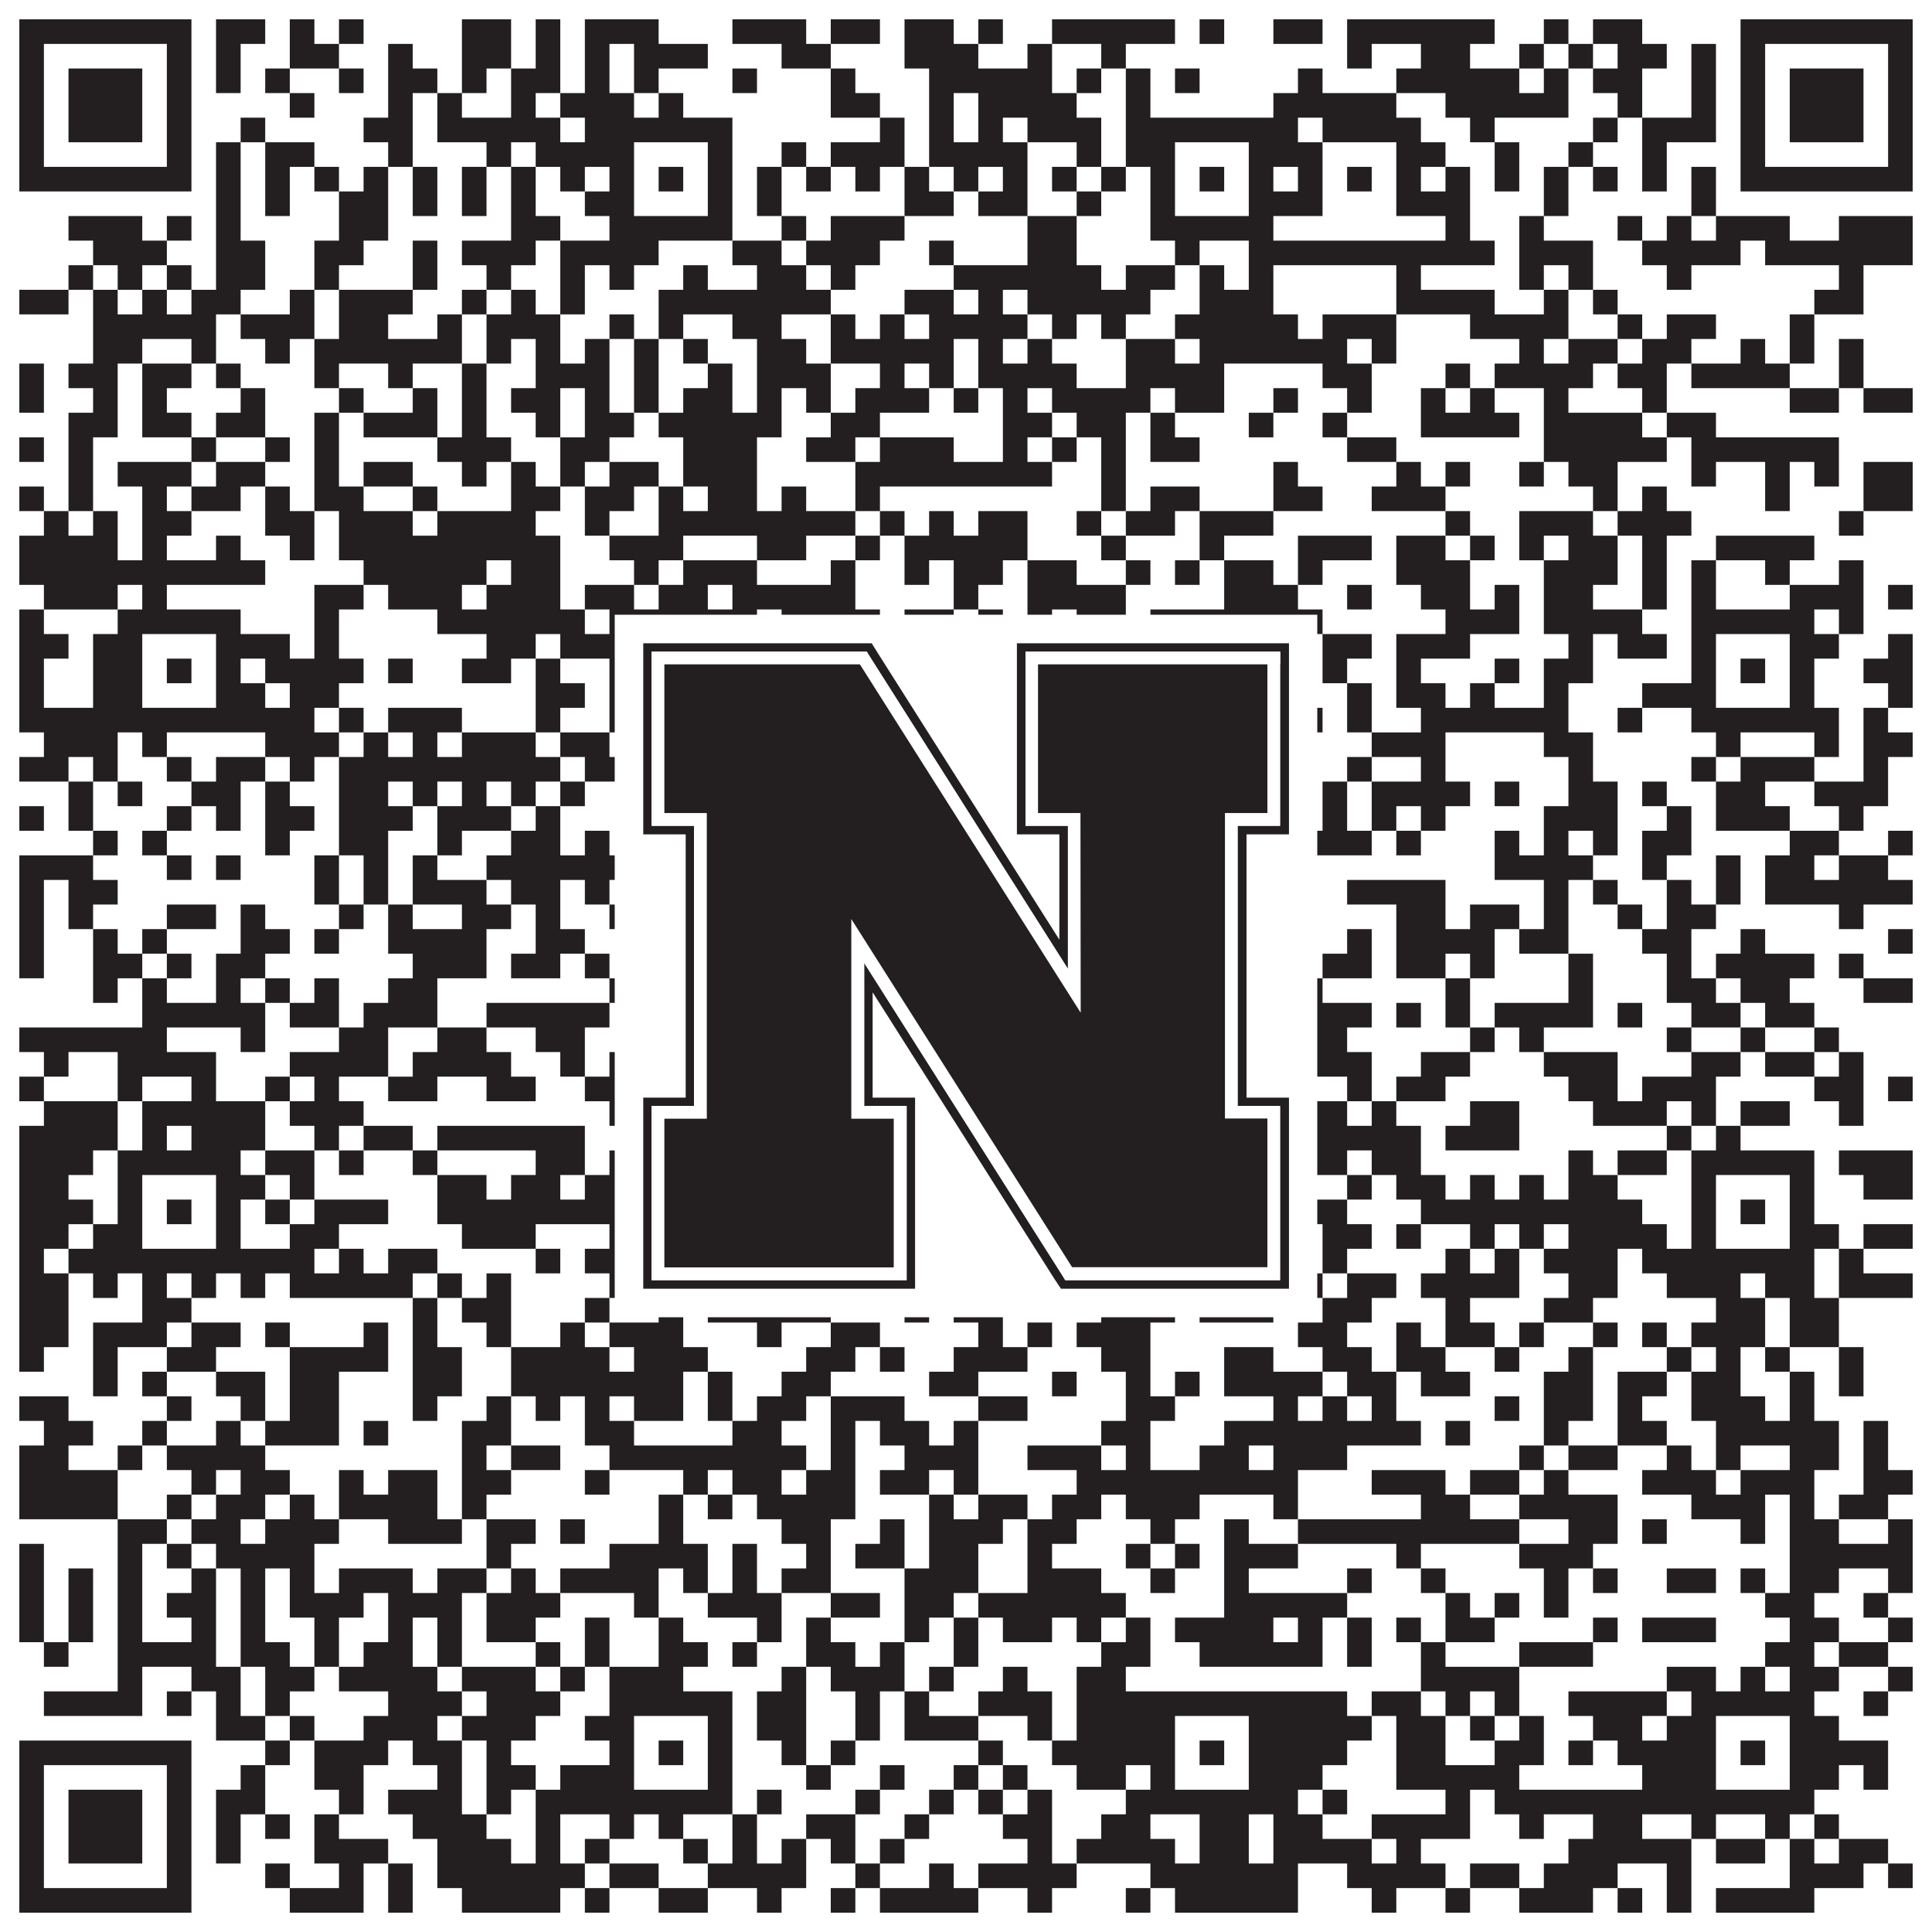 <?xml version="1.0"?>
<svg xmlns="http://www.w3.org/2000/svg" xmlns:xlink="http://www.w3.org/1999/xlink" version="1.1" width="1100px" height="1100px" viewBox="0 0 1100 1100"><rect x="0" y="0" width="1100" height="1100" fill="#ffffff" fill-opacity="1"/><path fill="#231f20" fill-opacity="1" d="M11,11L109,11L109,25L11,25ZM123,11L151,11L151,25L123,25ZM165,11L179,11L179,25L165,25ZM193,11L207,11L207,25L193,25ZM263,11L291,11L291,25L263,25ZM305,11L319,11L319,25L305,25ZM333,11L375,11L375,25L333,25ZM417,11L459,11L459,25L417,25ZM473,11L501,11L501,25L473,25ZM515,11L543,11L543,25L515,25ZM557,11L571,11L571,25L557,25ZM599,11L669,11L669,25L599,25ZM683,11L697,11L697,25L683,25ZM725,11L753,11L753,25L725,25ZM767,11L851,11L851,25L767,25ZM879,11L893,11L893,25L879,25ZM907,11L935,11L935,25L907,25ZM991,11L1089,11L1089,25L991,25ZM11,25L25,25L25,39L11,39ZM95,25L109,25L109,39L95,39ZM123,25L137,25L137,39L123,39ZM165,25L193,25L193,39L165,39ZM221,25L235,25L235,39L221,39ZM263,25L291,25L291,39L263,39ZM305,25L319,25L319,39L305,39ZM333,25L347,25L347,39L333,39ZM361,25L403,25L403,39L361,39ZM445,25L473,25L473,39L445,39ZM515,25L557,25L557,39L515,39ZM585,25L599,25L599,39L585,39ZM627,25L641,25L641,39L627,39ZM767,25L781,25L781,39L767,39ZM809,25L837,25L837,39L809,39ZM865,25L879,25L879,39L865,39ZM893,25L907,25L907,39L893,39ZM921,25L949,25L949,39L921,39ZM963,25L977,25L977,39L963,39ZM991,25L1005,25L1005,39L991,39ZM1075,25L1089,25L1089,39L1075,39ZM11,39L25,39L25,53L11,53ZM39,39L81,39L81,53L39,53ZM95,39L109,39L109,53L95,53ZM123,39L137,39L137,53L123,53ZM151,39L165,39L165,53L151,53ZM193,39L207,39L207,53L193,53ZM221,39L249,39L249,53L221,53ZM263,39L277,39L277,53L263,53ZM291,39L319,39L319,53L291,53ZM333,39L347,39L347,53L333,53ZM361,39L375,39L375,53L361,53ZM417,39L431,39L431,53L417,53ZM473,39L487,39L487,53L473,53ZM529,39L599,39L599,53L529,53ZM613,39L627,39L627,53L613,53ZM641,39L655,39L655,53L641,53ZM669,39L683,39L683,53L669,53ZM739,39L753,39L753,53L739,53ZM795,39L865,39L865,53L795,53ZM879,39L893,39L893,53L879,53ZM907,39L935,39L935,53L907,53ZM963,39L977,39L977,53L963,53ZM991,39L1005,39L1005,53L991,53ZM1019,39L1061,39L1061,53L1019,53ZM1075,39L1089,39L1089,53L1075,53ZM11,53L25,53L25,67L11,67ZM39,53L81,53L81,67L39,67ZM95,53L109,53L109,67L95,67ZM165,53L179,53L179,67L165,67ZM221,53L235,53L235,67L221,67ZM249,53L263,53L263,67L249,67ZM291,53L305,53L305,67L291,67ZM319,53L361,53L361,67L319,67ZM375,53L389,53L389,67L375,67ZM473,53L501,53L501,67L473,67ZM529,53L543,53L543,67L529,67ZM557,53L613,53L613,67L557,67ZM641,53L655,53L655,67L641,67ZM725,53L795,53L795,67L725,67ZM823,53L893,53L893,67L823,67ZM921,53L935,53L935,67L921,67ZM963,53L977,53L977,67L963,67ZM991,53L1005,53L1005,67L991,67ZM1019,53L1061,53L1061,67L1019,67ZM1075,53L1089,53L1089,67L1075,67ZM11,67L25,67L25,81L11,81ZM39,67L81,67L81,81L39,81ZM95,67L109,67L109,81L95,81ZM137,67L151,67L151,81L137,81ZM207,67L235,67L235,81L207,81ZM249,67L319,67L319,81L249,81ZM333,67L417,67L417,81L333,81ZM501,67L515,67L515,81L501,81ZM529,67L543,67L543,81L529,81ZM557,67L571,67L571,81L557,81ZM585,67L627,67L627,81L585,81ZM641,67L739,67L739,81L641,81ZM753,67L809,67L809,81L753,81ZM837,67L851,67L851,81L837,81ZM907,67L921,67L921,81L907,81ZM935,67L977,67L977,81L935,81ZM991,67L1005,67L1005,81L991,81ZM1019,67L1061,67L1061,81L1019,81ZM1075,67L1089,67L1089,81L1075,81ZM11,81L25,81L25,95L11,95ZM95,81L109,81L109,95L95,95ZM123,81L137,81L137,95L123,95ZM151,81L179,81L179,95L151,95ZM221,81L235,81L235,95L221,95ZM277,81L291,81L291,95L277,95ZM305,81L361,81L361,95L305,95ZM403,81L417,81L417,95L403,95ZM445,81L459,81L459,95L445,95ZM473,81L515,81L515,95L473,95ZM529,81L585,81L585,95L529,95ZM613,81L627,81L627,95L613,95ZM641,81L669,81L669,95L641,95ZM711,81L753,81L753,95L711,95ZM795,81L823,81L823,95L795,95ZM851,81L865,81L865,95L851,95ZM893,81L907,81L907,95L893,95ZM935,81L949,81L949,95L935,95ZM991,81L1005,81L1005,95L991,95ZM1075,81L1089,81L1089,95L1075,95ZM11,95L109,95L109,109L11,109ZM123,95L137,95L137,109L123,109ZM151,95L165,95L165,109L151,109ZM179,95L193,95L193,109L179,109ZM207,95L221,95L221,109L207,109ZM235,95L249,95L249,109L235,109ZM263,95L277,95L277,109L263,109ZM291,95L305,95L305,109L291,109ZM319,95L333,95L333,109L319,109ZM347,95L361,95L361,109L347,109ZM375,95L389,95L389,109L375,109ZM403,95L417,95L417,109L403,109ZM431,95L445,95L445,109L431,109ZM459,95L473,95L473,109L459,109ZM487,95L501,95L501,109L487,109ZM515,95L529,95L529,109L515,109ZM543,95L557,95L557,109L543,109ZM571,95L585,95L585,109L571,109ZM599,95L613,95L613,109L599,109ZM627,95L641,95L641,109L627,109ZM655,95L669,95L669,109L655,109ZM683,95L697,95L697,109L683,109ZM711,95L725,95L725,109L711,109ZM739,95L753,95L753,109L739,109ZM767,95L781,95L781,109L767,109ZM795,95L809,95L809,109L795,109ZM823,95L837,95L837,109L823,109ZM851,95L865,95L865,109L851,109ZM879,95L893,95L893,109L879,109ZM907,95L921,95L921,109L907,109ZM935,95L949,95L949,109L935,109ZM963,95L977,95L977,109L963,109ZM991,95L1089,95L1089,109L991,109ZM123,109L137,109L137,123L123,123ZM151,109L165,109L165,123L151,123ZM193,109L221,109L221,123L193,123ZM235,109L249,109L249,123L235,123ZM263,109L277,109L277,123L263,123ZM291,109L305,109L305,123L291,123ZM333,109L361,109L361,123L333,123ZM403,109L417,109L417,123L403,123ZM431,109L445,109L445,123L431,123ZM515,109L543,109L543,123L515,123ZM557,109L585,109L585,123L557,123ZM613,109L627,109L627,123L613,123ZM655,109L669,109L669,123L655,123ZM711,109L753,109L753,123L711,123ZM795,109L837,109L837,123L795,123ZM879,109L893,109L893,123L879,123ZM963,109L977,109L977,123L963,123ZM39,123L81,123L81,137L39,137ZM95,123L109,123L109,137L95,137ZM123,123L137,123L137,137L123,137ZM193,123L221,123L221,137L193,137ZM291,123L319,123L319,137L291,137ZM347,123L417,123L417,137L347,137ZM445,123L459,123L459,137L445,137ZM473,123L515,123L515,137L473,137ZM585,123L613,123L613,137L585,137ZM655,123L725,123L725,137L655,137ZM823,123L837,123L837,137L823,137ZM865,123L879,123L879,137L865,137ZM921,123L935,123L935,137L921,137ZM949,123L963,123L963,137L949,137ZM977,123L1019,123L1019,137L977,137ZM1047,123L1089,123L1089,137L1047,137ZM53,137L95,137L95,151L53,151ZM123,137L151,137L151,151L123,151ZM179,137L207,137L207,151L179,151ZM235,137L249,137L249,151L235,151ZM263,137L305,137L305,151L263,151ZM319,137L375,137L375,151L319,151ZM417,137L445,137L445,151L417,151ZM459,137L501,137L501,151L459,151ZM529,137L543,137L543,151L529,151ZM585,137L613,137L613,151L585,151ZM669,137L683,137L683,151L669,151ZM711,137L851,137L851,151L711,151ZM865,137L907,137L907,151L865,151ZM935,137L991,137L991,151L935,151ZM1005,137L1089,137L1089,151L1005,151ZM39,151L53,151L53,165L39,165ZM67,151L81,151L81,165L67,165ZM95,151L109,151L109,165L95,165ZM123,151L151,151L151,165L123,165ZM179,151L193,151L193,165L179,165ZM235,151L249,151L249,165L235,165ZM277,151L291,151L291,165L277,165ZM319,151L333,151L333,165L319,165ZM347,151L361,151L361,165L347,165ZM389,151L403,151L403,165L389,165ZM431,151L459,151L459,165L431,165ZM473,151L487,151L487,165L473,165ZM543,151L627,151L627,165L543,165ZM641,151L669,151L669,165L641,165ZM683,151L697,151L697,165L683,165ZM711,151L725,151L725,165L711,165ZM795,151L809,151L809,165L795,165ZM865,151L879,151L879,165L865,165ZM893,151L907,151L907,165L893,165ZM949,151L963,151L963,165L949,165ZM1047,151L1061,151L1061,165L1047,165ZM11,165L39,165L39,179L11,179ZM53,165L67,165L67,179L53,179ZM81,165L95,165L95,179L81,179ZM109,165L137,165L137,179L109,179ZM165,165L179,165L179,179L165,179ZM193,165L235,165L235,179L193,179ZM263,165L277,165L277,179L263,179ZM291,165L305,165L305,179L291,179ZM319,165L333,165L333,179L319,179ZM375,165L473,165L473,179L375,179ZM515,165L543,165L543,179L515,179ZM557,165L571,165L571,179L557,179ZM585,165L655,165L655,179L585,179ZM683,165L725,165L725,179L683,179ZM795,165L851,165L851,179L795,179ZM879,165L893,165L893,179L879,179ZM907,165L921,165L921,179L907,179ZM1033,165L1061,165L1061,179L1033,179ZM53,179L123,179L123,193L53,193ZM137,179L179,179L179,193L137,193ZM193,179L221,179L221,193L193,193ZM249,179L263,179L263,193L249,193ZM277,179L319,179L319,193L277,193ZM347,179L361,179L361,193L347,193ZM375,179L389,179L389,193L375,193ZM417,179L445,179L445,193L417,193ZM473,179L487,179L487,193L473,193ZM501,179L515,179L515,193L501,193ZM529,179L585,179L585,193L529,193ZM599,179L613,179L613,193L599,193ZM627,179L641,179L641,193L627,193ZM669,179L739,179L739,193L669,193ZM753,179L795,179L795,193L753,193ZM837,179L893,179L893,193L837,193ZM921,179L935,179L935,193L921,193ZM949,179L977,179L977,193L949,193ZM1019,179L1033,179L1033,193L1019,193ZM53,193L81,193L81,207L53,207ZM109,193L123,193L123,207L109,207ZM151,193L165,193L165,207L151,207ZM179,193L263,193L263,207L179,207ZM277,193L291,193L291,207L277,207ZM305,193L319,193L319,207L305,207ZM333,193L347,193L347,207L333,207ZM361,193L375,193L375,207L361,207ZM389,193L403,193L403,207L389,207ZM431,193L459,193L459,207L431,207ZM473,193L543,193L543,207L473,207ZM557,193L571,193L571,207L557,207ZM585,193L599,193L599,207L585,207ZM641,193L669,193L669,207L641,207ZM683,193L767,193L767,207L683,207ZM781,193L795,193L795,207L781,207ZM865,193L879,193L879,207L865,207ZM893,193L921,193L921,207L893,207ZM935,193L963,193L963,207L935,207ZM991,193L1005,193L1005,207L991,207ZM1019,193L1033,193L1033,207L1019,207ZM1047,193L1061,193L1061,207L1047,207ZM11,207L25,207L25,221L11,221ZM39,207L67,207L67,221L39,221ZM81,207L109,207L109,221L81,221ZM123,207L137,207L137,221L123,221ZM179,207L193,207L193,221L179,221ZM221,207L235,207L235,221L221,221ZM263,207L277,207L277,221L263,221ZM305,207L347,207L347,221L305,221ZM361,207L375,207L375,221L361,221ZM403,207L417,207L417,221L403,221ZM431,207L473,207L473,221L431,221ZM501,207L515,207L515,221L501,221ZM529,207L543,207L543,221L529,221ZM557,207L613,207L613,221L557,221ZM641,207L697,207L697,221L641,221ZM753,207L781,207L781,221L753,221ZM823,207L837,207L837,221L823,221ZM851,207L907,207L907,221L851,221ZM921,207L949,207L949,221L921,221ZM963,207L1019,207L1019,221L963,221ZM1047,207L1061,207L1061,221L1047,221ZM11,221L25,221L25,235L11,235ZM53,221L67,221L67,235L53,235ZM81,221L95,221L95,235L81,235ZM137,221L151,221L151,235L137,235ZM193,221L207,221L207,235L193,235ZM235,221L249,221L249,235L235,235ZM263,221L277,221L277,235L263,235ZM291,221L319,221L319,235L291,235ZM333,221L347,221L347,235L333,235ZM361,221L375,221L375,235L361,235ZM389,221L417,221L417,235L389,235ZM431,221L445,221L445,235L431,235ZM459,221L473,221L473,235L459,235ZM487,221L529,221L529,235L487,235ZM543,221L557,221L557,235L543,235ZM571,221L585,221L585,235L571,235ZM599,221L655,221L655,235L599,235ZM669,221L697,221L697,235L669,235ZM725,221L739,221L739,235L725,235ZM767,221L781,221L781,235L767,235ZM809,221L823,221L823,235L809,235ZM837,221L851,221L851,235L837,235ZM879,221L893,221L893,235L879,235ZM935,221L949,221L949,235L935,235ZM1019,221L1047,221L1047,235L1019,235ZM1061,221L1089,221L1089,235L1061,235ZM39,235L67,235L67,249L39,249ZM81,235L109,235L109,249L81,249ZM123,235L151,235L151,249L123,249ZM179,235L193,235L193,249L179,249ZM207,235L249,235L249,249L207,249ZM263,235L277,235L277,249L263,249ZM305,235L319,235L319,249L305,249ZM333,235L361,235L361,249L333,249ZM375,235L445,235L445,249L375,249ZM473,235L501,235L501,249L473,249ZM571,235L599,235L599,249L571,249ZM613,235L641,235L641,249L613,249ZM655,235L669,235L669,249L655,249ZM711,235L725,235L725,249L711,249ZM753,235L767,235L767,249L753,249ZM809,235L865,235L865,249L809,249ZM879,235L935,235L935,249L879,249ZM949,235L977,235L977,249L949,249ZM11,249L25,249L25,263L11,263ZM39,249L53,249L53,263L39,263ZM109,249L123,249L123,263L109,263ZM151,249L165,249L165,263L151,263ZM179,249L193,249L193,263L179,263ZM249,249L291,249L291,263L249,263ZM319,249L347,249L347,263L319,263ZM389,249L431,249L431,263L389,263ZM459,249L487,249L487,263L459,263ZM501,249L543,249L543,263L501,263ZM571,249L585,249L585,263L571,263ZM599,249L613,249L613,263L599,263ZM627,249L641,249L641,263L627,263ZM655,249L683,249L683,263L655,263ZM767,249L795,249L795,263L767,263ZM879,249L949,249L949,263L879,263ZM963,249L1047,249L1047,263L963,263ZM39,263L53,263L53,277L39,277ZM67,263L109,263L109,277L67,277ZM123,263L151,263L151,277L123,277ZM179,263L193,263L193,277L179,277ZM207,263L235,263L235,277L207,277ZM263,263L277,263L277,277L263,277ZM291,263L305,263L305,277L291,277ZM319,263L333,263L333,277L319,277ZM347,263L375,263L375,277L347,277ZM389,263L431,263L431,277L389,277ZM487,263L599,263L599,277L487,277ZM627,263L641,263L641,277L627,277ZM725,263L739,263L739,277L725,277ZM795,263L809,263L809,277L795,277ZM823,263L837,263L837,277L823,277ZM865,263L879,263L879,277L865,277ZM893,263L921,263L921,277L893,277ZM963,263L977,263L977,277L963,277ZM1005,263L1019,263L1019,277L1005,277ZM1033,263L1047,263L1047,277L1033,277ZM1061,263L1089,263L1089,277L1061,277ZM11,277L25,277L25,291L11,291ZM39,277L53,277L53,291L39,291ZM81,277L95,277L95,291L81,291ZM109,277L137,277L137,291L109,291ZM151,277L165,277L165,291L151,291ZM179,277L207,277L207,291L179,291ZM235,277L249,277L249,291L235,291ZM291,277L319,277L319,291L291,291ZM333,277L361,277L361,291L333,291ZM375,277L389,277L389,291L375,291ZM403,277L431,277L431,291L403,291ZM445,277L459,277L459,291L445,291ZM487,277L501,277L501,291L487,291ZM627,277L641,277L641,291L627,291ZM655,277L683,277L683,291L655,291ZM725,277L753,277L753,291L725,291ZM781,277L823,277L823,291L781,291ZM907,277L921,277L921,291L907,291ZM935,277L949,277L949,291L935,291ZM1005,277L1019,277L1019,291L1005,291ZM1061,277L1089,277L1089,291L1061,291ZM25,291L39,291L39,305L25,305ZM53,291L67,291L67,305L53,305ZM81,291L109,291L109,305L81,305ZM151,291L179,291L179,305L151,305ZM193,291L235,291L235,305L193,305ZM249,291L305,291L305,305L249,305ZM333,291L347,291L347,305L333,305ZM375,291L487,291L487,305L375,305ZM501,291L515,291L515,305L501,305ZM529,291L543,291L543,305L529,305ZM557,291L585,291L585,305L557,305ZM613,291L627,291L627,305L613,305ZM641,291L669,291L669,305L641,305ZM683,291L725,291L725,305L683,305ZM823,291L837,291L837,305L823,305ZM865,291L907,291L907,305L865,305ZM921,291L963,291L963,305L921,305ZM1047,291L1061,291L1061,305L1047,305ZM11,305L67,305L67,319L11,319ZM81,305L95,305L95,319L81,319ZM123,305L137,305L137,319L123,319ZM165,305L179,305L179,319L165,319ZM193,305L319,305L319,319L193,319ZM347,305L389,305L389,319L347,319ZM431,305L459,305L459,319L431,319ZM487,305L501,305L501,319L487,319ZM515,305L585,305L585,319L515,319ZM627,305L641,305L641,319L627,319ZM683,305L697,305L697,319L683,319ZM739,305L781,305L781,319L739,319ZM795,305L823,305L823,319L795,319ZM837,305L851,305L851,319L837,319ZM865,305L879,305L879,319L865,319ZM893,305L921,305L921,319L893,319ZM935,305L949,305L949,319L935,319ZM977,305L1033,305L1033,319L977,319ZM11,319L151,319L151,333L11,333ZM207,319L277,319L277,333L207,333ZM291,319L319,319L319,333L291,333ZM361,319L375,319L375,333L361,333ZM389,319L431,319L431,333L389,333ZM473,319L487,319L487,333L473,333ZM515,319L529,319L529,333L515,333ZM543,319L571,319L571,333L543,333ZM585,319L613,319L613,333L585,333ZM641,319L655,319L655,333L641,333ZM669,319L683,319L683,333L669,333ZM697,319L725,319L725,333L697,333ZM739,319L753,319L753,333L739,333ZM795,319L837,319L837,333L795,333ZM879,319L921,319L921,333L879,333ZM935,319L949,319L949,333L935,333ZM963,319L977,319L977,333L963,333ZM1005,319L1019,319L1019,333L1005,333ZM1047,319L1061,319L1061,333L1047,333ZM25,333L67,333L67,347L25,347ZM81,333L95,333L95,347L81,347ZM179,333L207,333L207,347L179,347ZM221,333L263,333L263,347L221,347ZM277,333L319,333L319,347L277,347ZM333,333L361,333L361,347L333,347ZM375,333L403,333L403,347L375,347ZM417,333L487,333L487,347L417,347ZM543,333L557,333L557,347L543,347ZM585,333L641,333L641,347L585,347ZM697,333L739,333L739,347L697,347ZM767,333L781,333L781,347L767,347ZM809,333L837,333L837,347L809,347ZM851,333L865,333L865,347L851,347ZM879,333L907,333L907,347L879,347ZM935,333L949,333L949,347L935,347ZM963,333L977,333L977,347L963,347ZM1019,333L1061,333L1061,347L1019,347ZM1075,333L1089,333L1089,347L1075,347ZM11,347L25,347L25,361L11,361ZM67,347L137,347L137,361L67,361ZM179,347L193,347L193,361L179,361ZM249,347L333,347L333,361L249,361ZM347,347L431,347L431,361L347,361ZM445,347L501,347L501,361L445,361ZM515,347L543,347L543,361L515,361ZM557,347L571,347L571,361L557,361ZM585,347L599,347L599,361L585,361ZM613,347L641,347L641,361L613,361ZM655,347L753,347L753,361L655,361ZM823,347L865,347L865,361L823,361ZM879,347L935,347L935,361L879,361ZM963,347L1033,347L1033,361L963,361ZM1047,347L1061,347L1061,361L1047,361ZM11,361L39,361L39,375L11,375ZM53,361L81,361L81,375L53,375ZM123,361L165,361L165,375L123,375ZM179,361L193,361L193,375L179,375ZM277,361L305,361L305,375L277,375ZM319,361L361,361L361,375L319,375ZM403,361L445,361L445,375L403,375ZM459,361L473,361L473,375L459,375ZM613,361L627,361L627,375L613,375ZM641,361L669,361L669,375L641,375ZM711,361L739,361L739,375L711,375ZM753,361L781,361L781,375L753,375ZM795,361L837,361L837,375L795,375ZM893,361L907,361L907,375L893,375ZM921,361L949,361L949,375L921,375ZM963,361L977,361L977,375L963,375ZM1019,361L1047,361L1047,375L1019,375ZM1075,361L1089,361L1089,375L1075,375ZM11,375L25,375L25,389L11,389ZM53,375L81,375L81,389L53,389ZM95,375L109,375L109,389L95,389ZM123,375L137,375L137,389L123,389ZM151,375L207,375L207,389L151,389ZM221,375L235,375L235,389L221,389ZM263,375L291,375L291,389L263,389ZM305,375L319,375L319,389L305,389ZM347,375L361,375L361,389L347,389ZM375,375L389,375L389,389L375,389ZM403,375L417,375L417,389L403,389ZM445,375L473,375L473,389L445,389ZM501,375L529,375L529,389L501,389ZM543,375L557,375L557,389L543,389ZM585,375L599,375L599,389L585,389ZM627,375L669,375L669,389L627,389ZM683,375L697,375L697,389L683,389ZM711,375L739,375L739,389L711,389ZM753,375L767,375L767,389L753,389ZM795,375L809,375L809,389L795,389ZM851,375L865,375L865,389L851,389ZM879,375L907,375L907,389L879,389ZM963,375L977,375L977,389L963,389ZM991,375L1005,375L1005,389L991,389ZM1019,375L1033,375L1033,389L1019,389ZM1061,375L1089,375L1089,389L1061,389ZM11,389L25,389L25,403L11,403ZM53,389L81,389L81,403L53,403ZM123,389L151,389L151,403L123,403ZM165,389L193,389L193,403L165,403ZM305,389L333,389L333,403L305,403ZM347,389L361,389L361,403L347,403ZM403,389L445,389L445,403L403,403ZM459,389L473,389L473,403L459,403ZM501,389L515,389L515,403L501,403ZM529,389L557,389L557,403L529,403ZM571,389L641,389L641,403L571,403ZM655,389L669,389L669,403L655,403ZM711,389L725,389L725,403L711,403ZM767,389L781,389L781,403L767,403ZM795,389L823,389L823,403L795,403ZM837,389L851,389L851,403L837,403ZM879,389L893,389L893,403L879,403ZM935,389L977,389L977,403L935,403ZM1019,389L1033,389L1033,403L1019,403ZM1075,389L1089,389L1089,403L1075,403ZM11,403L179,403L179,417L11,417ZM193,403L207,403L207,417L193,417ZM221,403L263,403L263,417L221,417ZM305,403L319,403L319,417L305,417ZM347,403L417,403L417,417L347,417ZM431,403L529,403L529,417L431,417ZM543,403L557,403L557,417L543,417ZM571,403L585,403L585,417L571,417ZM599,403L613,403L613,417L599,417ZM655,403L725,403L725,417L655,417ZM739,403L753,403L753,417L739,417ZM767,403L781,403L781,417L767,417ZM809,403L893,403L893,417L809,417ZM921,403L935,403L935,417L921,417ZM963,403L1047,403L1047,417L963,417ZM1061,403L1075,403L1075,417L1061,417ZM25,417L67,417L67,431L25,431ZM81,417L95,417L95,431L81,431ZM151,417L193,417L193,431L151,431ZM207,417L221,417L221,431L207,431ZM235,417L249,417L249,431L235,431ZM263,417L305,417L305,431L263,431ZM319,417L347,417L347,431L319,431ZM361,417L375,417L375,431L361,431ZM417,417L473,417L473,431L417,431ZM487,417L557,417L557,431L487,431ZM571,417L585,417L585,431L571,431ZM599,417L627,417L627,431L599,431ZM641,417L655,417L655,431L641,431ZM669,417L683,417L683,431L669,431ZM781,417L823,417L823,431L781,431ZM879,417L907,417L907,431L879,431ZM977,417L991,417L991,431L977,431ZM1033,417L1047,417L1047,431L1033,431ZM1061,417L1089,417L1089,431L1061,431ZM11,431L39,431L39,445L11,445ZM53,431L67,431L67,445L53,445ZM95,431L109,431L109,445L95,445ZM123,431L151,431L151,445L123,445ZM165,431L179,431L179,445L165,445ZM193,431L319,431L319,445L193,445ZM333,431L361,431L361,445L333,445ZM417,431L445,431L445,445L417,445ZM543,431L557,431L557,445L543,445ZM613,431L627,431L627,445L613,445ZM641,431L683,431L683,445L641,445ZM697,431L711,431L711,445L697,445ZM725,431L739,431L739,445L725,445ZM767,431L781,431L781,445L767,445ZM809,431L823,431L823,445L809,445ZM893,431L907,431L907,445L893,445ZM963,431L977,431L977,445L963,445ZM991,431L1033,431L1033,445L991,445ZM1061,431L1075,431L1075,445L1061,445ZM39,445L53,445L53,459L39,459ZM67,445L81,445L81,459L67,459ZM109,445L137,445L137,459L109,459ZM151,445L165,445L165,459L151,459ZM193,445L221,445L221,459L193,459ZM235,445L249,445L249,459L235,459ZM263,445L277,445L277,459L263,459ZM291,445L305,445L305,459L291,459ZM319,445L333,445L333,459L319,459ZM361,445L375,445L375,459L361,459ZM389,445L403,445L403,459L389,459ZM417,445L431,445L431,459L417,459ZM473,445L487,445L487,459L473,459ZM529,445L571,445L571,459L529,459ZM613,445L655,445L655,459L613,459ZM669,445L683,445L683,459L669,459ZM753,445L767,445L767,459L753,459ZM781,445L837,445L837,459L781,459ZM851,445L865,445L865,459L851,459ZM893,445L921,445L921,459L893,459ZM935,445L949,445L949,459L935,459ZM977,445L1005,445L1005,459L977,459ZM1033,445L1075,445L1075,459L1033,459ZM11,459L25,459L25,473L11,473ZM39,459L53,459L53,473L39,473ZM95,459L109,459L109,473L95,473ZM123,459L137,459L137,473L123,473ZM151,459L179,459L179,473L151,473ZM193,459L235,459L235,473L193,473ZM249,459L291,459L291,473L249,473ZM305,459L319,459L319,473L305,473ZM389,459L417,459L417,473L389,473ZM431,459L445,459L445,473L431,473ZM459,459L473,459L473,473L459,473ZM515,459L543,459L543,473L515,473ZM571,459L585,459L585,473L571,473ZM613,459L641,459L641,473L613,473ZM683,459L697,459L697,473L683,473ZM711,459L739,459L739,473L711,473ZM753,459L767,459L767,473L753,473ZM781,459L795,459L795,473L781,473ZM809,459L823,459L823,473L809,473ZM879,459L921,459L921,473L879,473ZM949,459L963,459L963,473L949,473ZM977,459L1019,459L1019,473L977,473ZM1047,459L1061,459L1061,473L1047,473ZM53,473L67,473L67,487L53,487ZM81,473L95,473L95,487L81,487ZM151,473L165,473L165,487L151,487ZM193,473L221,473L221,487L193,487ZM249,473L263,473L263,487L249,487ZM291,473L319,473L319,487L291,487ZM333,473L347,473L347,487L333,487ZM403,473L417,473L417,487L403,487ZM473,473L501,473L501,487L473,487ZM543,473L613,473L613,487L543,487ZM655,473L683,473L683,487L655,487ZM697,473L711,473L711,487L697,487ZM739,473L781,473L781,487L739,487ZM795,473L809,473L809,487L795,487ZM851,473L865,473L865,487L851,487ZM879,473L893,473L893,487L879,487ZM907,473L921,473L921,487L907,487ZM935,473L963,473L963,487L935,487ZM1019,473L1047,473L1047,487L1019,487ZM1075,473L1089,473L1089,487L1075,487ZM11,487L53,487L53,501L11,501ZM95,487L109,487L109,501L95,501ZM123,487L137,487L137,501L123,501ZM179,487L193,487L193,501L179,501ZM207,487L221,487L221,501L207,501ZM235,487L249,487L249,501L235,501ZM277,487L375,487L375,501L277,501ZM417,487L459,487L459,501L417,501ZM473,487L487,487L487,501L473,501ZM529,487L543,487L543,501L529,501ZM585,487L669,487L669,501L585,501ZM697,487L711,487L711,501L697,501ZM725,487L739,487L739,501L725,501ZM851,487L907,487L907,501L851,501ZM935,487L949,487L949,501L935,501ZM977,487L991,487L991,501L977,501ZM1005,487L1033,487L1033,501L1005,501ZM1047,487L1075,487L1075,501L1047,501ZM11,501L25,501L25,515L11,515ZM39,501L67,501L67,515L39,515ZM179,501L193,501L193,515L179,515ZM207,501L221,501L221,515L207,515ZM235,501L277,501L277,515L235,515ZM291,501L319,501L319,515L291,515ZM333,501L347,501L347,515L333,515ZM375,501L389,501L389,515L375,515ZM403,501L445,501L445,515L403,515ZM459,501L473,501L473,515L459,515ZM487,501L543,501L543,515L487,515ZM557,501L655,501L655,515L557,515ZM683,501L725,501L725,515L683,515ZM767,501L823,501L823,515L767,515ZM879,501L893,501L893,515L879,515ZM907,501L921,501L921,515L907,515ZM949,501L963,501L963,515L949,515ZM977,501L991,501L991,515L977,515ZM1005,501L1089,501L1089,515L1005,515ZM11,515L25,515L25,529L11,529ZM39,515L53,515L53,529L39,529ZM95,515L123,515L123,529L95,529ZM137,515L151,515L151,529L137,529ZM193,515L207,515L207,529L193,529ZM221,515L235,515L235,529L221,529ZM263,515L291,515L291,529L263,529ZM305,515L319,515L319,529L305,529ZM347,515L375,515L375,529L347,529ZM403,515L417,515L417,529L403,529ZM431,515L459,515L459,529L431,529ZM473,515L571,515L571,529L473,529ZM585,515L599,515L599,529L585,529ZM669,515L683,515L683,529L669,529ZM711,515L725,515L725,529L711,529ZM795,515L823,515L823,529L795,529ZM837,515L865,515L865,529L837,529ZM879,515L893,515L893,529L879,529ZM921,515L935,515L935,529L921,529ZM949,515L977,515L977,529L949,529ZM1047,515L1061,515L1061,529L1047,529ZM11,529L25,529L25,543L11,543ZM53,529L67,529L67,543L53,543ZM81,529L95,529L95,543L81,543ZM137,529L165,529L165,543L137,543ZM179,529L193,529L193,543L179,543ZM221,529L277,529L277,543L221,543ZM305,529L333,529L333,543L305,543ZM361,529L375,529L375,543L361,543ZM403,529L431,529L431,543L403,543ZM487,529L585,529L585,543L487,543ZM627,529L655,529L655,543L627,543ZM669,529L711,529L711,543L669,543ZM725,529L739,529L739,543L725,543ZM767,529L781,529L781,543L767,543ZM795,529L851,529L851,543L795,543ZM865,529L893,529L893,543L865,543ZM935,529L963,529L963,543L935,543ZM991,529L1005,529L1005,543L991,543ZM1075,529L1089,529L1089,543L1075,543ZM11,543L25,543L25,557L11,557ZM53,543L81,543L81,557L53,557ZM95,543L109,543L109,557L95,557ZM123,543L151,543L151,557L123,557ZM235,543L277,543L277,557L235,557ZM291,543L319,543L319,557L291,557ZM333,543L347,543L347,557L333,557ZM403,543L445,543L445,557L403,557ZM487,543L529,543L529,557L487,557ZM557,543L585,543L585,557L557,557ZM599,543L613,543L613,557L599,557ZM627,543L641,543L641,557L627,557ZM711,543L739,543L739,557L711,557ZM753,543L781,543L781,557L753,557ZM795,543L823,543L823,557L795,557ZM837,543L851,543L851,557L837,557ZM893,543L907,543L907,557L893,557ZM949,543L963,543L963,557L949,557ZM977,543L1033,543L1033,557L977,557ZM1047,543L1061,543L1061,557L1047,557ZM53,557L67,557L67,571L53,571ZM81,557L95,557L95,571L81,571ZM123,557L137,557L137,571L123,571ZM151,557L165,557L165,571L151,571ZM179,557L193,557L193,571L179,571ZM221,557L249,557L249,571L221,571ZM347,557L361,557L361,571L347,571ZM389,557L417,557L417,571L389,571ZM431,557L459,557L459,571L431,571ZM501,557L529,557L529,571L501,571ZM543,557L557,557L557,571L543,571ZM585,557L613,557L613,571L585,571ZM683,557L753,557L753,571L683,571ZM823,557L837,557L837,571L823,571ZM893,557L907,557L907,571L893,571ZM949,557L977,557L977,571L949,571ZM991,557L1019,557L1019,571L991,571ZM1061,557L1089,557L1089,571L1061,571ZM81,571L151,571L151,585L81,585ZM165,571L193,571L193,585L165,585ZM207,571L249,571L249,585L207,585ZM277,571L347,571L347,585L277,585ZM389,571L431,571L431,585L389,585ZM445,571L473,571L473,585L445,585ZM487,571L515,571L515,585L487,585ZM529,571L543,571L543,585L529,585ZM571,571L585,571L585,585L571,585ZM641,571L655,571L655,585L641,585ZM669,571L683,571L683,585L669,585ZM697,571L711,571L711,585L697,585ZM725,571L781,571L781,585L725,585ZM795,571L809,571L809,585L795,585ZM823,571L837,571L837,585L823,585ZM851,571L907,571L907,585L851,585ZM921,571L935,571L935,585L921,585ZM963,571L991,571L991,585L963,585ZM1005,571L1033,571L1033,585L1005,585ZM11,585L95,585L95,599L11,599ZM137,585L151,585L151,599L137,599ZM193,585L221,585L221,599L193,599ZM249,585L277,585L277,599L249,599ZM305,585L333,585L333,599L305,599ZM375,585L389,585L389,599L375,599ZM403,585L417,585L417,599L403,599ZM431,585L473,585L473,599L431,599ZM501,585L515,585L515,599L501,599ZM529,585L543,585L543,599L529,599ZM571,585L585,585L585,599L571,599ZM627,585L683,585L683,599L627,599ZM697,585L711,585L711,599L697,599ZM739,585L767,585L767,599L739,599ZM837,585L851,585L851,599L837,599ZM865,585L879,585L879,599L865,599ZM949,585L963,585L963,599L949,599ZM991,585L1005,585L1005,599L991,599ZM1033,585L1047,585L1047,599L1033,599ZM25,599L39,599L39,613L25,613ZM67,599L123,599L123,613L67,613ZM165,599L221,599L221,613L165,613ZM235,599L291,599L291,613L235,613ZM319,599L333,599L333,613L319,613ZM347,599L361,599L361,613L347,613ZM403,599L417,599L417,613L403,613ZM445,599L459,599L459,613L445,613ZM501,599L627,599L627,613L501,613ZM725,599L781,599L781,613L725,613ZM809,599L837,599L837,613L809,613ZM879,599L921,599L921,613L879,613ZM963,599L991,599L991,613L963,613ZM1005,599L1033,599L1033,613L1005,613ZM1047,599L1061,599L1061,613L1047,613ZM11,613L25,613L25,627L11,627ZM67,613L81,613L81,627L67,627ZM109,613L123,613L123,627L109,627ZM151,613L165,613L165,627L151,627ZM179,613L193,613L193,627L179,627ZM221,613L249,613L249,627L221,627ZM277,613L305,613L305,627L277,627ZM333,613L375,613L375,627L333,627ZM445,613L459,613L459,627L445,627ZM487,613L515,613L515,627L487,627ZM543,613L585,613L585,627L543,627ZM613,613L627,613L627,627L613,627ZM641,613L683,613L683,627L641,627ZM767,613L781,613L781,627L767,627ZM795,613L823,613L823,627L795,627ZM893,613L921,613L921,627L893,627ZM935,613L977,613L977,627L935,627ZM1033,613L1061,613L1061,627L1033,627ZM1075,613L1089,613L1089,627L1075,627ZM25,627L67,627L67,641L25,641ZM81,627L151,627L151,641L81,641ZM165,627L207,627L207,641L165,641ZM347,627L431,627L431,641L347,641ZM459,627L501,627L501,641L459,641ZM529,627L571,627L571,641L529,641ZM599,627L613,627L613,641L599,641ZM627,627L641,627L641,641L627,641ZM655,627L683,627L683,641L655,641ZM725,627L767,627L767,641L725,641ZM781,627L795,627L795,641L781,641ZM837,627L865,627L865,641L837,641ZM907,627L949,627L949,641L907,641ZM963,627L977,627L977,641L963,641ZM991,627L1019,627L1019,641L991,641ZM1047,627L1061,627L1061,641L1047,641ZM11,641L67,641L67,655L11,655ZM81,641L95,641L95,655L81,655ZM109,641L151,641L151,655L109,655ZM179,641L193,641L193,655L179,655ZM207,641L235,641L235,655L207,655ZM249,641L333,641L333,655L249,655ZM361,641L431,641L431,655L361,655ZM459,641L473,641L473,655L459,655ZM487,641L529,641L529,655L487,655ZM557,641L571,641L571,655L557,655ZM585,641L599,641L599,655L585,655ZM627,641L655,641L655,655L627,655ZM697,641L809,641L809,655L697,655ZM823,641L865,641L865,655L823,655ZM949,641L963,641L963,655L949,655ZM977,641L991,641L991,655L977,655ZM11,655L53,655L53,669L11,669ZM67,655L137,655L137,669L67,669ZM151,655L179,655L179,669L151,669ZM193,655L207,655L207,669L193,669ZM235,655L249,655L249,669L235,669ZM305,655L333,655L333,669L305,669ZM347,655L459,655L459,669L347,669ZM501,655L515,655L515,669L501,669ZM529,655L557,655L557,669L529,669ZM571,655L585,655L585,669L571,669ZM627,655L767,655L767,669L627,669ZM781,655L809,655L809,669L781,669ZM893,655L907,655L907,669L893,669ZM921,655L949,655L949,669L921,669ZM963,655L1033,655L1033,669L963,669ZM1047,655L1089,655L1089,669L1047,669ZM11,669L39,669L39,683L11,683ZM67,669L81,669L81,683L67,683ZM123,669L151,669L151,683L123,683ZM165,669L179,669L179,683L165,683ZM249,669L277,669L277,683L249,683ZM291,669L319,669L319,683L291,683ZM333,669L361,669L361,683L333,683ZM403,669L459,669L459,683L403,683ZM515,669L529,669L529,683L515,683ZM571,669L627,669L627,683L571,683ZM641,669L669,669L669,683L641,683ZM711,669L739,669L739,683L711,683ZM767,669L781,669L781,683L767,683ZM795,669L823,669L823,683L795,683ZM837,669L851,669L851,683L837,683ZM865,669L879,669L879,683L865,683ZM893,669L921,669L921,683L893,683ZM963,669L977,669L977,683L963,683ZM1019,669L1033,669L1033,683L1019,683ZM1061,669L1089,669L1089,683L1061,683ZM11,683L53,683L53,697L11,697ZM67,683L81,683L81,697L67,697ZM95,683L109,683L109,697L95,697ZM123,683L137,683L137,697L123,697ZM151,683L165,683L165,697L151,697ZM179,683L221,683L221,697L179,697ZM249,683L361,683L361,697L249,697ZM375,683L389,683L389,697L375,697ZM403,683L417,683L417,697L403,697ZM431,683L459,683L459,697L431,697ZM487,683L501,683L501,697L487,697ZM543,683L571,683L571,697L543,697ZM599,683L627,683L627,697L599,697ZM655,683L669,683L669,697L655,697ZM683,683L697,683L697,697L683,697ZM711,683L767,683L767,697L711,697ZM809,683L935,683L935,697L809,697ZM963,683L977,683L977,697L963,697ZM991,683L1005,683L1005,697L991,697ZM1019,683L1033,683L1033,697L1019,697ZM11,697L39,697L39,711L11,711ZM53,697L81,697L81,711L53,711ZM123,697L137,697L137,711L123,711ZM165,697L193,697L193,711L165,711ZM263,697L305,697L305,711L263,711ZM347,697L361,697L361,711L347,711ZM403,697L417,697L417,711L403,711ZM431,697L445,697L445,711L431,711ZM459,697L473,697L473,711L459,711ZM501,697L515,697L515,711L501,711ZM557,697L627,697L627,711L557,711ZM641,697L669,697L669,711L641,711ZM711,697L739,697L739,711L711,711ZM753,697L781,697L781,711L753,711ZM795,697L809,697L809,711L795,711ZM837,697L851,697L851,711L837,711ZM865,697L879,697L879,711L865,711ZM893,697L949,697L949,711L893,711ZM963,697L977,697L977,711L963,711ZM1019,697L1047,697L1047,711L1019,711ZM1061,697L1089,697L1089,711L1061,711ZM11,711L25,711L25,725L11,725ZM39,711L179,711L179,725L39,725ZM193,711L207,711L207,725L193,725ZM221,711L249,711L249,725L221,725ZM305,711L319,711L319,725L305,725ZM333,711L445,711L445,725L333,725ZM459,711L501,711L501,725L459,725ZM515,711L571,711L571,725L515,725ZM655,711L739,711L739,725L655,725ZM753,711L767,711L767,725L753,725ZM823,711L837,711L837,725L823,725ZM851,711L865,711L865,725L851,725ZM879,711L921,711L921,725L879,725ZM935,711L1033,711L1033,725L935,725ZM1047,711L1061,711L1061,725L1047,725ZM11,725L39,725L39,739L11,739ZM53,725L67,725L67,739L53,739ZM81,725L95,725L95,739L81,739ZM109,725L123,725L123,739L109,739ZM137,725L151,725L151,739L137,739ZM165,725L235,725L235,739L165,739ZM249,725L263,725L263,739L249,739ZM277,725L291,725L291,739L277,739ZM347,725L375,725L375,739L347,739ZM417,725L459,725L459,739L417,739ZM501,725L515,725L515,739L501,739ZM529,725L571,725L571,739L529,739ZM585,725L599,725L599,739L585,739ZM627,725L669,725L669,739L627,739ZM725,725L753,725L753,739L725,739ZM767,725L795,725L795,739L767,739ZM809,725L865,725L865,739L809,739ZM893,725L921,725L921,739L893,739ZM949,725L991,725L991,739L949,739ZM1005,725L1033,725L1033,739L1005,739ZM1047,725L1089,725L1089,739L1047,739ZM11,739L39,739L39,753L11,753ZM81,739L109,739L109,753L81,753ZM235,739L249,739L249,753L235,753ZM263,739L291,739L291,753L263,753ZM333,739L347,739L347,753L333,753ZM375,739L389,739L389,753L375,753ZM403,739L473,739L473,753L403,753ZM515,739L529,739L529,753L515,753ZM543,739L571,739L571,753L543,753ZM627,739L669,739L669,753L627,753ZM683,739L725,739L725,753L683,753ZM753,739L781,739L781,753L753,753ZM823,739L837,739L837,753L823,753ZM879,739L907,739L907,753L879,753ZM977,739L1005,739L1005,753L977,753ZM1019,739L1047,739L1047,753L1019,753ZM11,753L39,753L39,767L11,767ZM53,753L95,753L95,767L53,767ZM109,753L137,753L137,767L109,767ZM151,753L165,753L165,767L151,767ZM207,753L221,753L221,767L207,767ZM235,753L249,753L249,767L235,767ZM277,753L291,753L291,767L277,767ZM319,753L333,753L333,767L319,767ZM347,753L389,753L389,767L347,767ZM431,753L445,753L445,767L431,767ZM473,753L501,753L501,767L473,767ZM557,753L571,753L571,767L557,767ZM585,753L599,753L599,767L585,767ZM613,753L655,753L655,767L613,767ZM739,753L767,753L767,767L739,767ZM795,753L809,753L809,767L795,767ZM823,753L851,753L851,767L823,767ZM865,753L879,753L879,767L865,767ZM907,753L921,753L921,767L907,767ZM935,753L949,753L949,767L935,767ZM963,753L1005,753L1005,767L963,767ZM1019,753L1047,753L1047,767L1019,767ZM11,767L25,767L25,781L11,781ZM53,767L67,767L67,781L53,781ZM95,767L123,767L123,781L95,781ZM165,767L221,767L221,781L165,781ZM235,767L263,767L263,781L235,781ZM291,767L347,767L347,781L291,781ZM361,767L403,767L403,781L361,781ZM459,767L487,767L487,781L459,781ZM501,767L515,767L515,781L501,781ZM543,767L585,767L585,781L543,781ZM627,767L655,767L655,781L627,781ZM697,767L725,767L725,781L697,781ZM753,767L781,767L781,781L753,781ZM795,767L823,767L823,781L795,781ZM851,767L865,767L865,781L851,781ZM893,767L907,767L907,781L893,781ZM949,767L963,767L963,781L949,781ZM977,767L991,767L991,781L977,781ZM1005,767L1019,767L1019,781L1005,781ZM1047,767L1061,767L1061,781L1047,781ZM53,781L67,781L67,795L53,795ZM81,781L95,781L95,795L81,795ZM123,781L151,781L151,795L123,795ZM165,781L193,781L193,795L165,795ZM235,781L263,781L263,795L235,795ZM291,781L389,781L389,795L291,795ZM403,781L417,781L417,795L403,795ZM445,781L473,781L473,795L445,795ZM529,781L557,781L557,795L529,795ZM599,781L613,781L613,795L599,795ZM641,781L655,781L655,795L641,795ZM669,781L683,781L683,795L669,795ZM697,781L753,781L753,795L697,795ZM767,781L795,781L795,795L767,795ZM809,781L837,781L837,795L809,795ZM879,781L907,781L907,795L879,795ZM921,781L949,781L949,795L921,795ZM963,781L991,781L991,795L963,795ZM1019,781L1033,781L1033,795L1019,795ZM1047,781L1061,781L1061,795L1047,795ZM11,795L39,795L39,809L11,809ZM95,795L109,795L109,809L95,809ZM137,795L151,795L151,809L137,809ZM165,795L193,795L193,809L165,809ZM235,795L249,795L249,809L235,809ZM277,795L291,795L291,809L277,809ZM305,795L319,795L319,809L305,809ZM333,795L347,795L347,809L333,809ZM361,795L389,795L389,809L361,809ZM403,795L417,795L417,809L403,809ZM431,795L459,795L459,809L431,809ZM473,795L515,795L515,809L473,809ZM557,795L585,795L585,809L557,809ZM641,795L669,795L669,809L641,809ZM725,795L739,795L739,809L725,809ZM753,795L767,795L767,809L753,809ZM781,795L795,795L795,809L781,809ZM851,795L865,795L865,809L851,809ZM879,795L907,795L907,809L879,809ZM921,795L935,795L935,809L921,809ZM963,795L1005,795L1005,809L963,809ZM1019,795L1033,795L1033,809L1019,809ZM25,809L53,809L53,823L25,823ZM81,809L95,809L95,823L81,823ZM123,809L137,809L137,823L123,823ZM151,809L193,809L193,823L151,823ZM207,809L221,809L221,823L207,823ZM263,809L291,809L291,823L263,823ZM333,809L361,809L361,823L333,823ZM417,809L445,809L445,823L417,823ZM473,809L487,809L487,823L473,823ZM501,809L529,809L529,823L501,823ZM543,809L557,809L557,823L543,823ZM627,809L655,809L655,823L627,823ZM697,809L809,809L809,823L697,823ZM823,809L837,809L837,823L823,823ZM879,809L893,809L893,823L879,823ZM921,809L949,809L949,823L921,823ZM977,809L1047,809L1047,823L977,823ZM1061,809L1075,809L1075,823L1061,823ZM11,823L39,823L39,837L11,837ZM67,823L81,823L81,837L67,837ZM95,823L151,823L151,837L95,837ZM263,823L277,823L277,837L263,837ZM291,823L319,823L319,837L291,837ZM347,823L459,823L459,837L347,837ZM473,823L487,823L487,837L473,837ZM515,823L557,823L557,837L515,837ZM585,823L627,823L627,837L585,837ZM641,823L655,823L655,837L641,837ZM683,823L711,823L711,837L683,837ZM725,823L767,823L767,837L725,837ZM865,823L879,823L879,837L865,837ZM893,823L921,823L921,837L893,837ZM949,823L963,823L963,837L949,837ZM977,823L991,823L991,837L977,837ZM1019,823L1047,823L1047,837L1019,837ZM1061,823L1075,823L1075,837L1061,837ZM11,837L67,837L67,851L11,851ZM109,837L123,837L123,851L109,851ZM137,837L165,837L165,851L137,851ZM193,837L207,837L207,851L193,851ZM221,837L249,837L249,851L221,851ZM263,837L291,837L291,851L263,851ZM333,837L347,837L347,851L333,851ZM389,837L403,837L403,851L389,851ZM417,837L445,837L445,851L417,851ZM459,837L487,837L487,851L459,851ZM501,837L529,837L529,851L501,851ZM543,837L557,837L557,851L543,851ZM613,837L739,837L739,851L613,851ZM781,837L823,837L823,851L781,851ZM837,837L865,837L865,851L837,851ZM879,837L893,837L893,851L879,851ZM935,837L977,837L977,851L935,851ZM991,837L1033,837L1033,851L991,851ZM1061,837L1089,837L1089,851L1061,851ZM11,851L67,851L67,865L11,865ZM95,851L109,851L109,865L95,865ZM123,851L151,851L151,865L123,865ZM165,851L179,851L179,865L165,865ZM193,851L249,851L249,865L193,865ZM263,851L277,851L277,865L263,865ZM375,851L389,851L389,865L375,865ZM403,851L417,851L417,865L403,865ZM431,851L487,851L487,865L431,865ZM529,851L543,851L543,865L529,865ZM557,851L585,851L585,865L557,865ZM599,851L627,851L627,865L599,865ZM641,851L683,851L683,865L641,865ZM725,851L739,851L739,865L725,865ZM809,851L837,851L837,865L809,865ZM865,851L921,851L921,865L865,865ZM963,851L1005,851L1005,865L963,865ZM1019,851L1033,851L1033,865L1019,865ZM1047,851L1075,851L1075,865L1047,865ZM67,865L95,865L95,879L67,879ZM109,865L137,865L137,879L109,879ZM151,865L193,865L193,879L151,879ZM221,865L263,865L263,879L221,879ZM277,865L305,865L305,879L277,879ZM319,865L333,865L333,879L319,879ZM375,865L389,865L389,879L375,879ZM445,865L473,865L473,879L445,879ZM501,865L515,865L515,879L501,879ZM529,865L571,865L571,879L529,879ZM585,865L613,865L613,879L585,879ZM655,865L669,865L669,879L655,879ZM697,865L711,865L711,879L697,879ZM739,865L865,865L865,879L739,879ZM893,865L921,865L921,879L893,879ZM935,865L949,865L949,879L935,879ZM991,865L1005,865L1005,879L991,879ZM1019,865L1047,865L1047,879L1019,879ZM1075,865L1089,865L1089,879L1075,879ZM11,879L25,879L25,893L11,893ZM67,879L81,879L81,893L67,893ZM95,879L109,879L109,893L95,893ZM123,879L179,879L179,893L123,893ZM277,879L291,879L291,893L277,893ZM347,879L403,879L403,893L347,893ZM417,879L431,879L431,893L417,893ZM459,879L473,879L473,893L459,893ZM487,879L515,879L515,893L487,893ZM529,879L557,879L557,893L529,893ZM585,879L599,879L599,893L585,893ZM641,879L655,879L655,893L641,893ZM669,879L683,879L683,893L669,893ZM697,879L739,879L739,893L697,893ZM795,879L809,879L809,893L795,893ZM865,879L907,879L907,893L865,893ZM1019,879L1089,879L1089,893L1019,893ZM11,893L25,893L25,907L11,907ZM39,893L53,893L53,907L39,907ZM67,893L81,893L81,907L67,907ZM109,893L123,893L123,907L109,907ZM137,893L151,893L151,907L137,907ZM165,893L179,893L179,907L165,907ZM193,893L235,893L235,907L193,907ZM249,893L277,893L277,907L249,907ZM291,893L305,893L305,907L291,907ZM319,893L375,893L375,907L319,907ZM389,893L403,893L403,907L389,907ZM417,893L431,893L431,907L417,907ZM445,893L473,893L473,907L445,907ZM515,893L557,893L557,907L515,907ZM585,893L627,893L627,907L585,907ZM655,893L669,893L669,907L655,907ZM697,893L711,893L711,907L697,907ZM767,893L781,893L781,907L767,907ZM809,893L823,893L823,907L809,907ZM879,893L893,893L893,907L879,907ZM907,893L921,893L921,907L907,907ZM949,893L977,893L977,907L949,907ZM991,893L1005,893L1005,907L991,907ZM1019,893L1047,893L1047,907L1019,907ZM1075,893L1089,893L1089,907L1075,907ZM11,907L25,907L25,921L11,921ZM39,907L53,907L53,921L39,921ZM67,907L81,907L81,921L67,921ZM95,907L123,907L123,921L95,921ZM137,907L151,907L151,921L137,921ZM165,907L207,907L207,921L165,921ZM221,907L263,907L263,921L221,921ZM277,907L319,907L319,921L277,921ZM361,907L375,907L375,921L361,921ZM403,907L445,907L445,921L403,921ZM473,907L501,907L501,921L473,921ZM515,907L543,907L543,921L515,921ZM557,907L641,907L641,921L557,921ZM697,907L767,907L767,921L697,921ZM823,907L837,907L837,921L823,921ZM851,907L865,907L865,921L851,921ZM879,907L893,907L893,921L879,921ZM1005,907L1033,907L1033,921L1005,921ZM1061,907L1075,907L1075,921L1061,921ZM11,921L25,921L25,935L11,935ZM39,921L53,921L53,935L39,935ZM67,921L81,921L81,935L67,935ZM109,921L123,921L123,935L109,935ZM137,921L151,921L151,935L137,935ZM179,921L193,921L193,935L179,935ZM221,921L235,921L235,935L221,935ZM249,921L263,921L263,935L249,935ZM277,921L305,921L305,935L277,935ZM333,921L347,921L347,935L333,935ZM375,921L389,921L389,935L375,935ZM431,921L445,921L445,935L431,935ZM459,921L473,921L473,935L459,935ZM515,921L529,921L529,935L515,935ZM543,921L557,921L557,935L543,935ZM571,921L599,921L599,935L571,935ZM613,921L627,921L627,935L613,935ZM641,921L655,921L655,935L641,935ZM669,921L725,921L725,935L669,935ZM739,921L753,921L753,935L739,935ZM767,921L781,921L781,935L767,935ZM795,921L809,921L809,935L795,935ZM823,921L851,921L851,935L823,935ZM907,921L921,921L921,935L907,935ZM935,921L977,921L977,935L935,935ZM1019,921L1047,921L1047,935L1019,935ZM1075,921L1089,921L1089,935L1075,935ZM25,935L39,935L39,949L25,949ZM67,935L123,935L123,949L67,949ZM137,935L165,935L165,949L137,949ZM179,935L193,935L193,949L179,949ZM207,935L235,935L235,949L207,949ZM249,935L263,935L263,949L249,949ZM305,935L319,935L319,949L305,949ZM333,935L347,935L347,949L333,949ZM375,935L403,935L403,949L375,949ZM417,935L431,935L431,949L417,949ZM459,935L487,935L487,949L459,949ZM501,935L515,935L515,949L501,949ZM543,935L557,935L557,949L543,949ZM627,935L655,935L655,949L627,949ZM683,935L753,935L753,949L683,949ZM767,935L781,935L781,949L767,949ZM809,935L823,935L823,949L809,949ZM865,935L907,935L907,949L865,949ZM1005,935L1033,935L1033,949L1005,949ZM1047,935L1075,935L1075,949L1047,949ZM67,949L81,949L81,963L67,963ZM109,949L137,949L137,963L109,963ZM151,949L179,949L179,963L151,963ZM193,949L249,949L249,963L193,963ZM263,949L305,949L305,963L263,963ZM319,949L333,949L333,963L319,963ZM347,949L389,949L389,963L347,963ZM445,949L459,949L459,963L445,963ZM473,949L515,949L515,963L473,963ZM529,949L543,949L543,963L529,963ZM571,949L585,949L585,963L571,963ZM613,949L641,949L641,963L613,963ZM809,949L865,949L865,963L809,963ZM949,949L977,949L977,963L949,963ZM991,949L1005,949L1005,963L991,963ZM1019,949L1047,949L1047,963L1019,963ZM1075,949L1089,949L1089,963L1075,963ZM25,963L81,963L81,977L25,977ZM95,963L109,963L109,977L95,977ZM123,963L137,963L137,977L123,977ZM151,963L165,963L165,977L151,977ZM221,963L263,963L263,977L221,977ZM277,963L319,963L319,977L277,977ZM347,963L417,963L417,977L347,977ZM431,963L459,963L459,977L431,977ZM487,963L501,963L501,977L487,977ZM515,963L529,963L529,977L515,977ZM557,963L599,963L599,977L557,977ZM613,963L767,963L767,977L613,977ZM781,963L809,963L809,977L781,977ZM823,963L837,963L837,977L823,977ZM851,963L865,963L865,977L851,977ZM893,963L949,963L949,977L893,977ZM963,963L1033,963L1033,977L963,977ZM1061,963L1075,963L1075,977L1061,977ZM123,977L151,977L151,991L123,991ZM165,977L179,977L179,991L165,991ZM207,977L249,977L249,991L207,991ZM263,977L305,977L305,991L263,991ZM333,977L361,977L361,991L333,991ZM403,977L417,977L417,991L403,991ZM431,977L459,977L459,991L431,991ZM487,977L501,977L501,991L487,991ZM515,977L557,977L557,991L515,991ZM585,977L599,977L599,991L585,991ZM613,977L669,977L669,991L613,991ZM711,977L781,977L781,991L711,991ZM795,977L823,977L823,991L795,991ZM837,977L851,977L851,991L837,991ZM865,977L879,977L879,991L865,991ZM907,977L935,977L935,991L907,991ZM949,977L977,977L977,991L949,991ZM1019,977L1047,977L1047,991L1019,991ZM11,991L109,991L109,1005L11,1005ZM151,991L165,991L165,1005L151,1005ZM179,991L221,991L221,1005L179,1005ZM235,991L263,991L263,1005L235,1005ZM277,991L291,991L291,1005L277,1005ZM347,991L361,991L361,1005L347,1005ZM375,991L389,991L389,1005L375,1005ZM403,991L417,991L417,1005L403,1005ZM445,991L459,991L459,1005L445,1005ZM473,991L487,991L487,1005L473,1005ZM557,991L571,991L571,1005L557,1005ZM599,991L669,991L669,1005L599,1005ZM683,991L697,991L697,1005L683,1005ZM711,991L767,991L767,1005L711,1005ZM795,991L823,991L823,1005L795,1005ZM851,991L879,991L879,1005L851,1005ZM893,991L907,991L907,1005L893,1005ZM921,991L977,991L977,1005L921,1005ZM991,991L1005,991L1005,1005L991,1005ZM1019,991L1075,991L1075,1005L1019,1005ZM11,1005L25,1005L25,1019L11,1019ZM95,1005L109,1005L109,1019L95,1019ZM137,1005L151,1005L151,1019L137,1019ZM179,1005L207,1005L207,1019L179,1019ZM249,1005L263,1005L263,1019L249,1019ZM277,1005L305,1005L305,1019L277,1019ZM319,1005L361,1005L361,1019L319,1019ZM403,1005L417,1005L417,1019L403,1019ZM459,1005L473,1005L473,1019L459,1019ZM501,1005L515,1005L515,1019L501,1019ZM543,1005L557,1005L557,1019L543,1019ZM571,1005L585,1005L585,1019L571,1019ZM613,1005L641,1005L641,1019L613,1019ZM655,1005L669,1005L669,1019L655,1019ZM711,1005L753,1005L753,1019L711,1019ZM795,1005L865,1005L865,1019L795,1019ZM935,1005L977,1005L977,1019L935,1019ZM1019,1005L1047,1005L1047,1019L1019,1019ZM1061,1005L1075,1005L1075,1019L1061,1019ZM11,1019L25,1019L25,1033L11,1033ZM39,1019L81,1019L81,1033L39,1033ZM95,1019L109,1019L109,1033L95,1033ZM123,1019L151,1019L151,1033L123,1033ZM193,1019L207,1019L207,1033L193,1033ZM221,1019L263,1019L263,1033L221,1033ZM277,1019L291,1019L291,1033L277,1033ZM305,1019L417,1019L417,1033L305,1033ZM431,1019L445,1019L445,1033L431,1033ZM487,1019L501,1019L501,1033L487,1033ZM529,1019L543,1019L543,1033L529,1033ZM557,1019L571,1019L571,1033L557,1033ZM585,1019L599,1019L599,1033L585,1033ZM641,1019L739,1019L739,1033L641,1033ZM753,1019L767,1019L767,1033L753,1033ZM823,1019L837,1019L837,1033L823,1033ZM851,1019L1033,1019L1033,1033L851,1033ZM11,1033L25,1033L25,1047L11,1047ZM39,1033L81,1033L81,1047L39,1047ZM95,1033L109,1033L109,1047L95,1047ZM123,1033L137,1033L137,1047L123,1047ZM151,1033L165,1033L165,1047L151,1047ZM179,1033L193,1033L193,1047L179,1047ZM235,1033L277,1033L277,1047L235,1047ZM305,1033L319,1033L319,1047L305,1047ZM347,1033L361,1033L361,1047L347,1047ZM375,1033L389,1033L389,1047L375,1047ZM417,1033L431,1033L431,1047L417,1047ZM459,1033L487,1033L487,1047L459,1047ZM515,1033L529,1033L529,1047L515,1047ZM571,1033L599,1033L599,1047L571,1047ZM627,1033L655,1033L655,1047L627,1047ZM683,1033L711,1033L711,1047L683,1047ZM725,1033L753,1033L753,1047L725,1047ZM781,1033L837,1033L837,1047L781,1047ZM865,1033L879,1033L879,1047L865,1047ZM907,1033L935,1033L935,1047L907,1047ZM963,1033L977,1033L977,1047L963,1047ZM1005,1033L1019,1033L1019,1047L1005,1047ZM1033,1033L1047,1033L1047,1047L1033,1047ZM11,1047L25,1047L25,1061L11,1061ZM39,1047L81,1047L81,1061L39,1061ZM95,1047L109,1047L109,1061L95,1061ZM123,1047L137,1047L137,1061L123,1061ZM179,1047L221,1047L221,1061L179,1061ZM249,1047L291,1047L291,1061L249,1061ZM305,1047L319,1047L319,1061L305,1061ZM333,1047L347,1047L347,1061L333,1061ZM389,1047L403,1047L403,1061L389,1061ZM417,1047L431,1047L431,1061L417,1061ZM445,1047L459,1047L459,1061L445,1061ZM473,1047L487,1047L487,1061L473,1061ZM501,1047L515,1047L515,1061L501,1061ZM585,1047L599,1047L599,1061L585,1061ZM613,1047L669,1047L669,1061L613,1061ZM683,1047L711,1047L711,1061L683,1061ZM725,1047L781,1047L781,1061L725,1061ZM795,1047L809,1047L809,1061L795,1061ZM893,1047L963,1047L963,1061L893,1061ZM977,1047L1005,1047L1005,1061L977,1061ZM1019,1047L1033,1047L1033,1061L1019,1061ZM1047,1047L1075,1047L1075,1061L1047,1061ZM11,1061L25,1061L25,1075L11,1075ZM95,1061L109,1061L109,1075L95,1075ZM151,1061L165,1061L165,1075L151,1075ZM193,1061L207,1061L207,1075L193,1075ZM221,1061L235,1061L235,1075L221,1075ZM249,1061L333,1061L333,1075L249,1075ZM347,1061L375,1061L375,1075L347,1075ZM403,1061L459,1061L459,1075L403,1075ZM487,1061L501,1061L501,1075L487,1075ZM529,1061L543,1061L543,1075L529,1075ZM557,1061L613,1061L613,1075L557,1075ZM655,1061L739,1061L739,1075L655,1075ZM767,1061L823,1061L823,1075L767,1075ZM837,1061L865,1061L865,1075L837,1075ZM879,1061L921,1061L921,1075L879,1075ZM949,1061L963,1061L963,1075L949,1075ZM1019,1061L1061,1061L1061,1075L1019,1075ZM1075,1061L1089,1061L1089,1075L1075,1075ZM11,1075L109,1075L109,1089L11,1089ZM165,1075L207,1075L207,1089L165,1089ZM221,1075L235,1075L235,1089L221,1089ZM263,1075L319,1075L319,1089L263,1089ZM333,1075L347,1075L347,1089L333,1089ZM375,1075L403,1075L403,1089L375,1089ZM431,1075L445,1075L445,1089L431,1089ZM473,1075L487,1075L487,1089L473,1089ZM501,1075L557,1075L557,1089L501,1089ZM585,1075L599,1075L599,1089L585,1089ZM641,1075L655,1075L655,1089L641,1089ZM669,1075L739,1075L739,1089L669,1089ZM781,1075L795,1075L795,1089L781,1089ZM823,1075L837,1075L837,1089L823,1089ZM865,1075L907,1075L907,1089L865,1089ZM921,1075L935,1075L935,1089L921,1089ZM949,1075L963,1075L963,1089L949,1089ZM977,1075L1033,1075L1033,1089L977,1089Z"/>
<svg x="350" y="350" width="400" height="400" version="1.1" xmlns="http://www.w3.org/2000/svg" xmlns:xlink="http://www.w3.org/1999/xlink"
	 viewBox="0 0 302.9 302.9" style="enable-background:new 0 0 302.9 302.9;" xml:space="preserve">
<style type="text/css">
	.st0{fill:#FFFFFF;}
	.st1{fill:#231F20;}
</style>
<g>
	<rect class="st0" width="302.9" height="302.9"/>
</g>
<g>
	<g>
		<path class="st1" d="M281.4,12.3h-108v82.4h18.3v45.4L113.4,16.5l-2.6-4.2H12.3v82.4h18.3v113.5H12.3v82.4h117.2v-82.4h-18.3
			v-45.4l78.4,123.6l2.8,4.2h98.3v-82.4h-18.3V94.7h18.3V12.3H281.4L281.4,12.3z M286.9,21.4V91h-18.3v120.8h18.3v75.1h-92.6
			l-1.6-2.6l-85.1-134.2v61.7h18.3v75.1H15.9v-75.1h18.3V91H15.9V15.9h92.7l1.7,2.6l85.1,134.2V91h-18.3V15.9h109.9V21.4L286.9,21.4
			z"/>
		<path class="st0" d="M281.4,15.9H177.1V91h18.3v61.7L110.2,18.5l-1.5-2.6H15.9V91h18.3v120.8H15.9v75.1h109.9v-75.1h-18.3v-61.7
			l85.1,134.2l1.6,2.6h92.6v-75.1h-18.3V91h18.3V15.9H281.4z M120.3,217.4L120.3,217.4v64.1H21.4v-64.1h18.3V85.5H21.4V21.4h84.2
			l95.2,150.1V85.5h-18.3V21.4h98.9v64.1h-18.3v131.8h18.3v64.1h-84.2L102,131.3v86.1C102,217.4,120.3,217.4,120.3,217.4z"/>
	</g>
	<path class="st1" d="M200.9,171.6L200.9,171.6L105.7,21.4H21.4v64.1h18.3v131.8H21.4v64.1h98.9v-64.1H102v-86.1l95.2,150.1h84.2
		v-64.1h-18.3V85.5h18.3V21.4h-98.9v64.1h18.3L200.9,171.6L200.9,171.6z"/>
</g>
</svg>
</svg>
